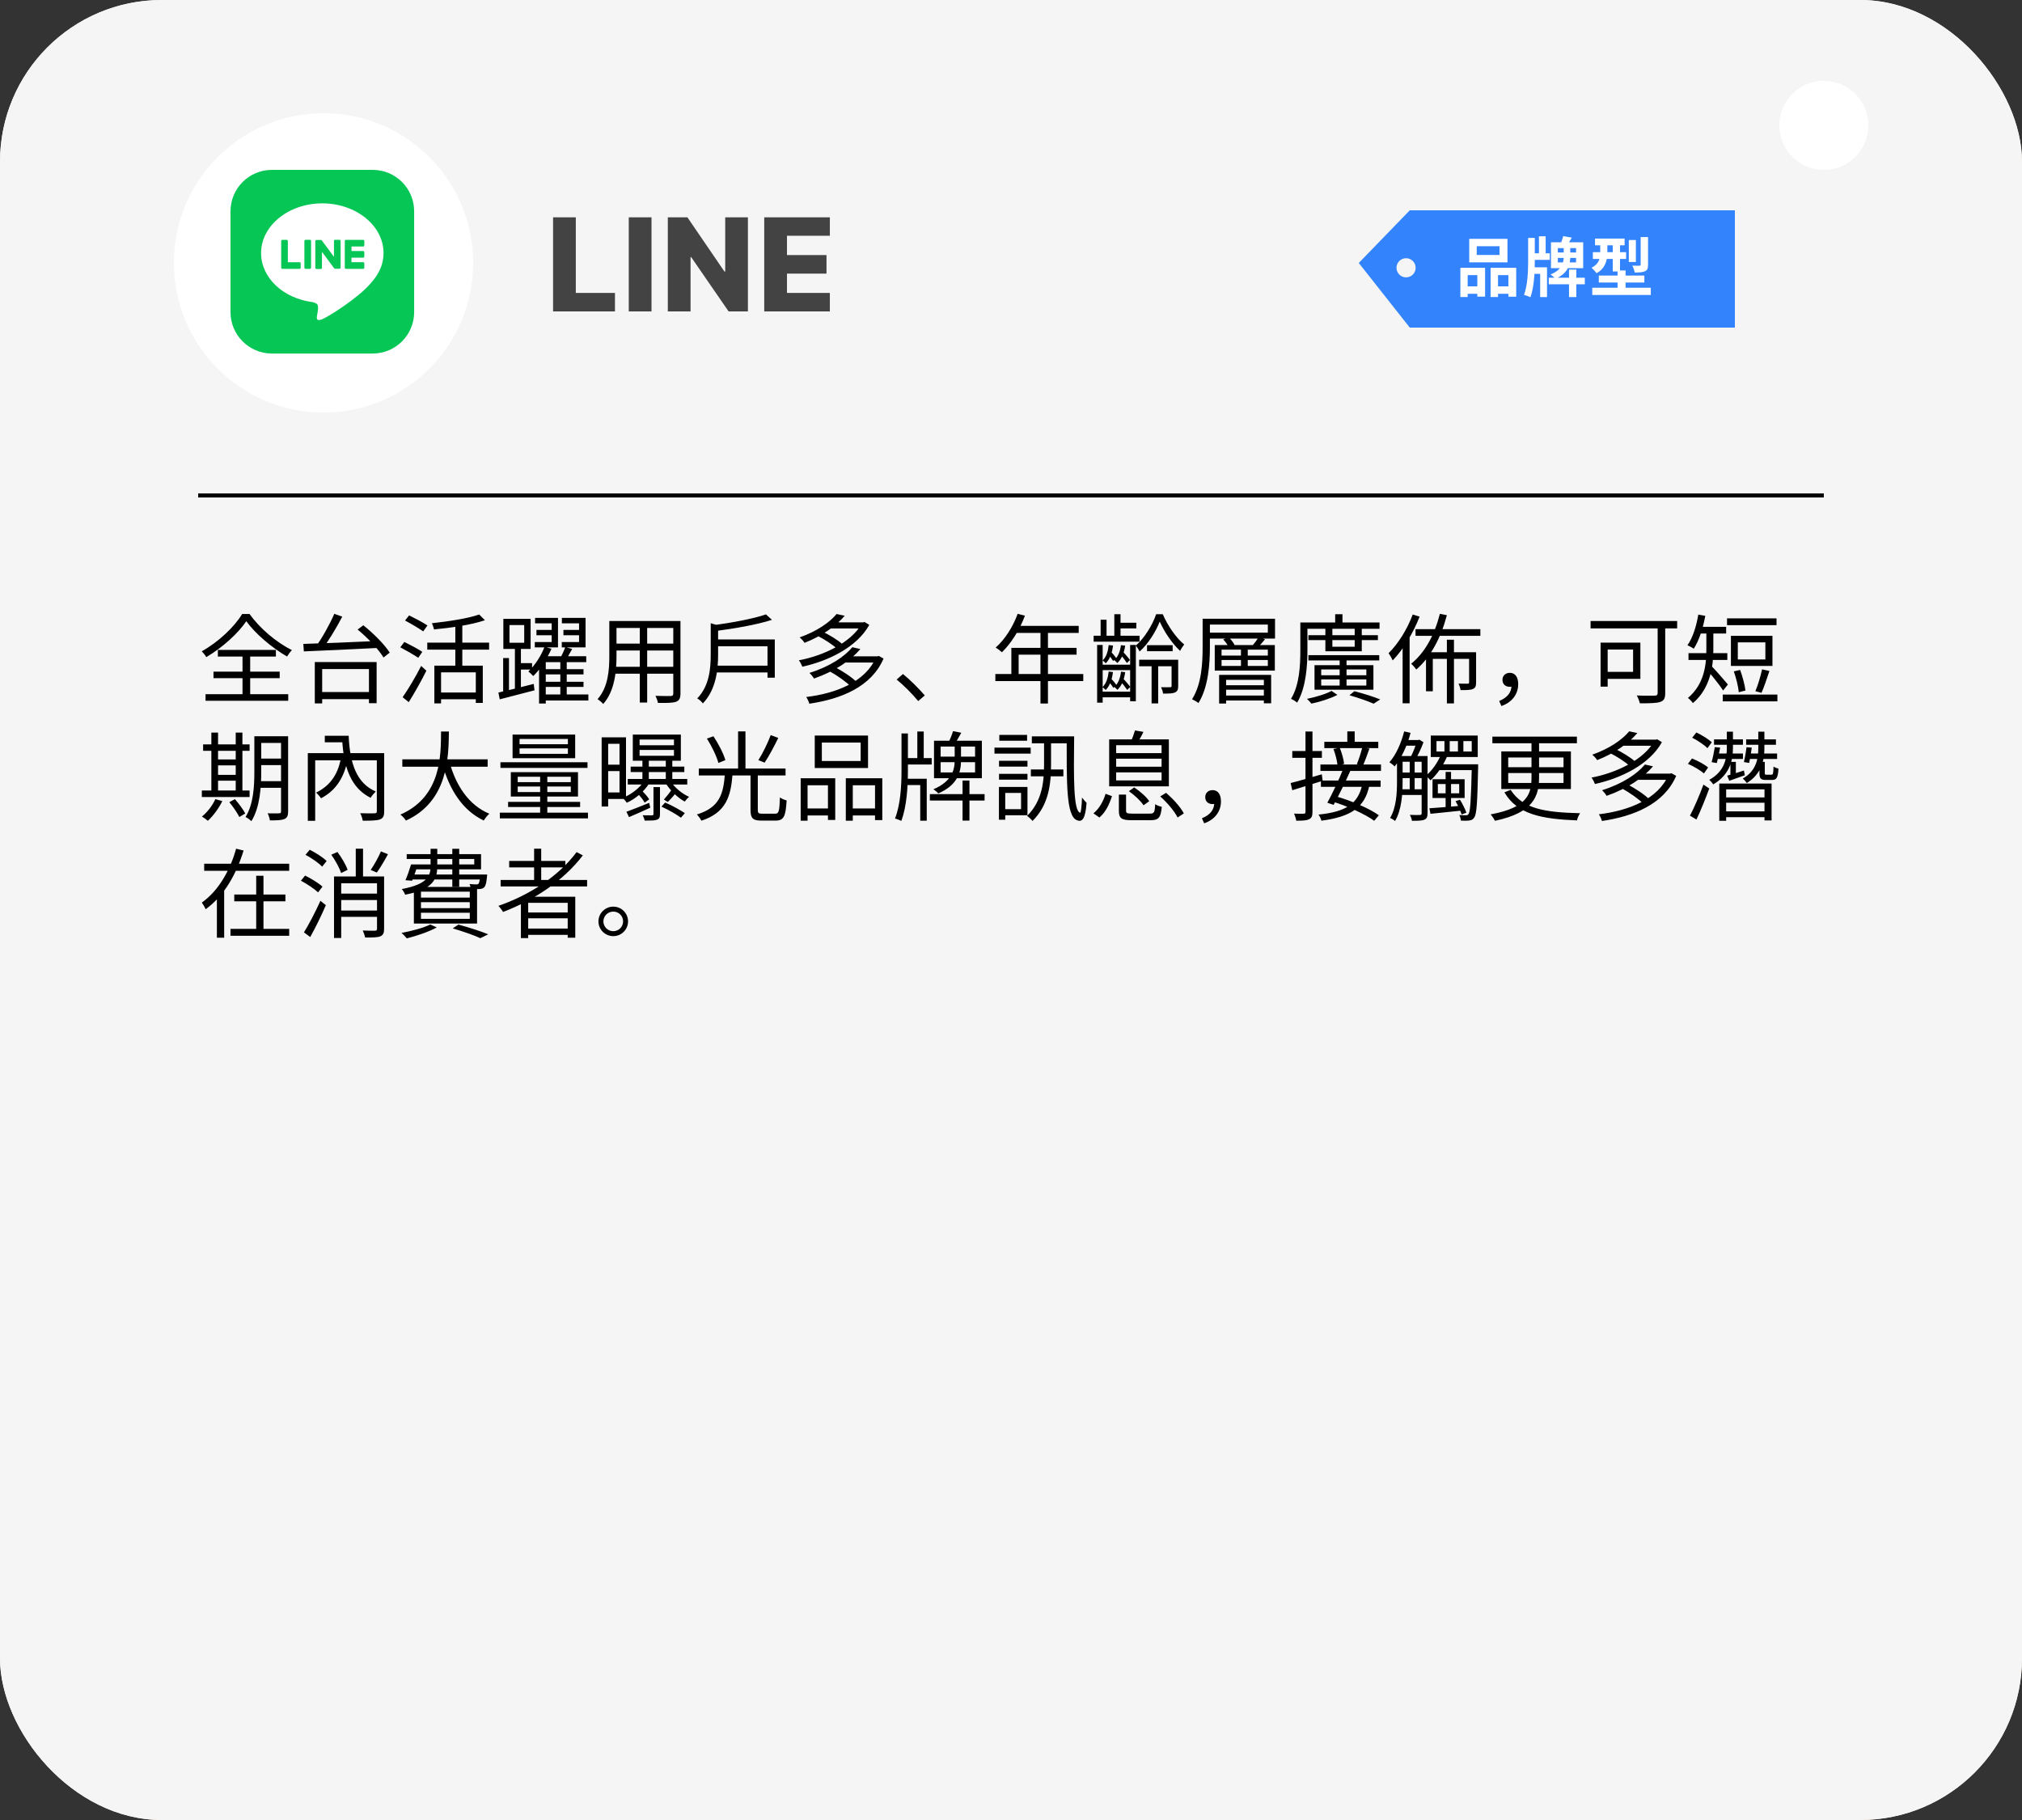 <?xml version="1.0" encoding="UTF-8"?> <svg xmlns="http://www.w3.org/2000/svg" width="500" height="450" viewBox="0 0 500 450" fill="none"><rect x="0" y="0" width="500" height="450" fill="#333333" stroke="none"/><rect width="500" height="450" rx="40" fill="#FFEEE3"></rect><rect width="500" height="450" rx="40" fill="#F5F5F5"></rect><circle cx="80" cy="65" r="37" fill="white"></circle><g clip-path="url(#clip0_1309_102)"><path d="M92.173 42H67.237C61.583 42 57 46.583 57 52.237V77.173C57 82.827 61.583 87.41 67.237 87.41H92.173C97.827 87.41 102.41 82.827 102.41 77.173V52.237C102.41 46.583 97.827 42 92.173 42Z" fill="#06C755"></path><path d="M94.841 62.568C94.841 55.793 88.049 50.281 79.701 50.281C71.352 50.281 64.561 55.793 64.561 62.568C64.561 68.641 69.953 73.728 77.221 74.689C77.715 74.796 78.386 75.014 78.555 75.436C78.709 75.819 78.656 76.419 78.605 76.805C78.605 76.805 78.428 77.874 78.389 78.101C78.323 78.484 78.084 79.598 79.701 78.918C81.317 78.238 88.419 73.784 91.595 70.127C93.789 67.722 94.841 65.275 94.841 62.568Z" fill="white"></path><path d="M89.803 66.478H85.546C85.471 66.478 85.399 66.448 85.345 66.395C85.292 66.342 85.262 66.269 85.262 66.194V59.589C85.262 59.513 85.292 59.441 85.345 59.388C85.399 59.335 85.471 59.305 85.546 59.305H89.803C89.879 59.305 89.951 59.335 90.004 59.388C90.057 59.441 90.087 59.513 90.087 59.589V60.663C90.087 60.738 90.057 60.81 90.004 60.863C89.951 60.917 89.879 60.947 89.803 60.947H86.913V62.06H89.803C89.879 62.06 89.951 62.09 90.004 62.144C90.057 62.197 90.087 62.269 90.087 62.344V63.428C90.087 63.504 90.057 63.576 90.004 63.629C89.951 63.682 89.879 63.712 89.803 63.712H86.913V64.828H89.803C89.879 64.828 89.951 64.858 90.004 64.911C90.057 64.964 90.087 65.036 90.087 65.112V66.184C90.088 66.222 90.082 66.26 90.068 66.296C90.055 66.332 90.034 66.364 90.007 66.391C89.981 66.419 89.949 66.441 89.914 66.456C89.879 66.47 89.841 66.478 89.803 66.478Z" fill="#06C755"></path><path d="M74.07 66.48C74.145 66.48 74.217 66.45 74.271 66.396C74.324 66.343 74.354 66.271 74.354 66.196V65.123C74.354 65.048 74.324 64.975 74.271 64.922C74.217 64.869 74.145 64.839 74.07 64.839H71.179V59.589C71.179 59.513 71.149 59.441 71.096 59.388C71.043 59.335 70.971 59.305 70.895 59.305H69.817C69.742 59.305 69.67 59.335 69.616 59.388C69.563 59.441 69.533 59.513 69.533 59.589V66.191C69.533 66.267 69.563 66.339 69.616 66.392C69.67 66.445 69.742 66.475 69.817 66.475H74.074L74.07 66.48Z" fill="#06C755"></path><path d="M76.63 59.289H75.557C75.397 59.289 75.268 59.419 75.268 59.579V66.186C75.268 66.346 75.397 66.475 75.557 66.475H76.63C76.79 66.475 76.919 66.346 76.919 66.186V59.579C76.919 59.419 76.79 59.289 76.63 59.289Z" fill="#06C755"></path><path d="M83.94 59.289H82.867C82.792 59.289 82.719 59.319 82.666 59.372C82.613 59.425 82.583 59.498 82.583 59.573V63.498L79.561 59.415C79.554 59.404 79.546 59.395 79.536 59.386L79.519 59.368L79.504 59.356H79.495L79.48 59.344H79.471L79.456 59.336H79.446H79.43H79.42H79.403H79.392H79.375H79.363H79.348H78.254C78.178 59.336 78.106 59.366 78.053 59.419C78 59.472 77.97 59.544 77.97 59.62V66.227C77.97 66.302 78 66.374 78.053 66.427C78.106 66.481 78.178 66.511 78.254 66.511H79.328C79.403 66.511 79.475 66.481 79.528 66.427C79.582 66.374 79.612 66.302 79.612 66.227V62.263L82.638 66.35C82.658 66.379 82.683 66.404 82.712 66.424L82.729 66.436H82.738L82.752 66.443H82.766H82.776H82.796C82.821 66.449 82.847 66.452 82.873 66.453H83.94C84.015 66.453 84.087 66.423 84.14 66.369C84.194 66.316 84.224 66.244 84.224 66.169V59.579C84.224 59.541 84.218 59.503 84.204 59.468C84.19 59.433 84.169 59.401 84.142 59.374C84.116 59.347 84.085 59.326 84.05 59.311C84.015 59.297 83.978 59.289 83.94 59.289Z" fill="#06C755"></path></g><path d="M136.761 77V53.727H142.386V72.432H152.068V77H136.761ZM161.105 53.727V77H155.48V53.727H161.105ZM184.943 53.727V77H180.17L170.909 63.568H170.761V77H165.136V53.727H169.977L179.136 67.136H179.33V53.727H184.943ZM188.98 77V53.727H205.207V58.295H194.605V63.068H204.378V67.648H194.605V72.432H205.207V77H188.98Z" fill="#444343"></path><line x1="49" y1="122.5" x2="451" y2="122.5" stroke="black"></line><path d="M60.904 153.592C58.936 156.52 55.072 160.096 51.016 162.472C50.776 162.04 50.272 161.416 49.888 161.032C54.016 158.752 58.024 154.936 59.872 151.816H61.72C64.216 155.368 68.416 158.872 72.184 160.744C71.728 161.2 71.296 161.8 70.984 162.328C67.264 160.192 63.064 156.616 60.904 153.592ZM52.792 166.072H69.16V167.68H52.792V166.072ZM53.872 160.696H68.224V162.328H53.872V160.696ZM50.824 171.64H71.272V173.272H50.824V171.64ZM59.968 161.368H61.864V172.552H59.968V161.368ZM78.66 171.112H92.172V172.864H78.66V171.112ZM77.844 163.696H93.132V173.872H91.236V165.424H79.668V173.92H77.844V163.696ZM82.668 151.768L84.636 152.464C83.196 155.248 81.18 158.56 79.572 160.672L78.012 160C79.596 157.864 81.564 154.336 82.668 151.768ZM88.428 155.656L89.844 154.6C92.292 156.544 95.124 159.376 96.372 161.368L94.836 162.568C93.636 160.576 90.9 157.672 88.428 155.656ZM75.012 159.208C79.572 159.088 86.964 158.776 93.804 158.464L93.708 160.192C86.964 160.552 79.716 160.864 75.132 161.056L75.012 159.208ZM107.408 164.584H119.384V173.8H117.656V166.24H109.064V173.92H107.408V164.584ZM118.496 151.936L119.912 153.352C116.624 154.48 111.608 155.224 107.312 155.632C107.24 155.2 107 154.504 106.784 154.096C110.96 153.64 115.832 152.896 118.496 151.936ZM112.592 154.024H114.32V165.544H112.592V154.024ZM105.656 158.896H120.944V160.624H105.656V158.896ZM108.536 171.232H118.448V172.888H108.536V171.232ZM100.16 153.424L101.168 152.152C102.632 152.872 104.672 153.952 105.704 154.648L104.648 156.112C103.64 155.392 101.648 154.216 100.16 153.424ZM98.984 160.048L99.992 158.728C101.408 159.424 103.424 160.48 104.432 161.176L103.424 162.64C102.44 161.968 100.448 160.816 98.984 160.048ZM99.56 172.384C100.856 170.56 102.752 167.392 104.144 164.656L105.44 165.832C104.168 168.376 102.488 171.376 101.072 173.608L99.56 172.384ZM132.652 155.752H137.26V157.072H132.652V155.752ZM132.316 152.776H137.98V160.072H132.244V158.752H136.42V154.12H132.316V152.776ZM139.324 155.752H144.004V157.072H139.324V155.752ZM138.94 152.776H144.796V160.072H138.916V158.752H143.188V154.12H138.94V152.776ZM134.14 165.448H144.292V166.744H134.14V165.448ZM134.14 168.568H144.292V169.84H134.14V168.568ZM134.212 171.712H145.492V173.2H134.212V171.712ZM134.644 159.928L136.372 160.408C135.34 162.76 133.684 165.424 131.86 167.152C131.572 166.84 131.02 166.288 130.66 166.024C132.364 164.44 133.9 161.968 134.644 159.928ZM134.956 162.256H144.964V163.72H134.956V173.944H133.3V163.192L134.188 162.256H134.956ZM139.78 159.976L141.484 160.456C140.884 161.536 140.26 162.688 139.708 163.456L138.388 163.024C138.868 162.16 139.492 160.864 139.78 159.976ZM138.556 163.336H140.14V172.48H138.556V163.336ZM125.98 154.552V158.92H129.628V154.552H125.98ZM124.468 153.016H131.212V160.456H124.468V153.016ZM127.324 159.664H128.812V170.848H127.324V159.664ZM124.42 162.712H125.86V171.496H124.42V162.712ZM123.244 171.232C125.452 170.752 128.788 169.912 131.98 169.096L132.172 170.68C129.148 171.472 125.956 172.312 123.58 172.912L123.244 171.232ZM128.044 163.96H131.572V165.544H128.044V163.96ZM151.68 153.544H167.208V155.272H151.68V153.544ZM151.68 159.136H167.184V160.84H151.68V159.136ZM151.56 164.872H167.232V166.576H151.56V164.872ZM150.672 153.544H152.448V162.256C152.448 165.904 152.016 170.872 149.16 174.064C148.872 173.704 148.152 173.104 147.768 172.864C150.408 169.888 150.672 165.616 150.672 162.232V153.544ZM166.488 153.544H168.264V171.472C168.264 172.648 167.976 173.2 167.184 173.512C166.368 173.8 164.976 173.824 162.696 173.8C162.624 173.32 162.336 172.528 162.072 172.048C163.776 172.12 165.408 172.096 165.864 172.096C166.32 172.072 166.488 171.928 166.488 171.472V153.544ZM158.208 154.192H160.032V173.704H158.208V154.192ZM176.684 164.584H190.532V166.264H176.684V164.584ZM176.852 158.104H191.588V167.56H189.788V159.784H176.852V158.104ZM189.404 151.912L190.892 153.256C187.196 154.456 181.628 155.416 176.828 156.04C176.756 155.632 176.516 154.984 176.3 154.6C180.98 153.976 186.38 152.968 189.404 151.912ZM175.748 154.096L178.076 154.768C178.052 154.96 177.908 155.056 177.572 155.104V161.872C177.572 165.448 177.116 170.464 173.804 173.92C173.54 173.536 172.868 172.912 172.412 172.696C175.436 169.552 175.748 165.256 175.748 161.848V154.096ZM202.024 157.144L203.224 156.088C205.024 156.928 207.232 158.272 208.312 159.28L207.04 160.456C206.008 159.448 203.824 158.032 202.024 157.144ZM213.112 153.88H213.472L213.784 153.784L214.96 154.504C211.84 160.096 204.736 163.456 198.4 164.848C198.232 164.392 197.872 163.648 197.536 163.264C203.584 162.136 210.496 158.896 213.112 154.168V153.88ZM205.096 153.88H213.568V155.392H205.096V153.88ZM206.872 151.816L208.888 152.248C206.68 154.792 203.416 157.168 198.952 158.944C198.688 158.512 198.136 157.912 197.728 157.6C202.048 156.088 205.216 153.832 206.872 151.816ZM205.096 165.952L206.416 164.92C208.312 165.904 210.616 167.416 211.768 168.568L210.352 169.72C209.272 168.592 206.992 166.984 205.096 165.952ZM216.616 162.28H216.976L217.312 162.184L218.488 162.832C215.464 169.84 207.976 172.84 200.128 173.992C200.008 173.488 199.648 172.744 199.36 172.336C206.776 171.448 214.024 168.592 216.616 162.544V162.28ZM208.816 162.28H217.096V163.816H208.816V162.28ZM210.76 160.024L212.752 160.48C210.328 163.312 206.536 165.928 201.28 167.776C201.064 167.368 200.536 166.72 200.152 166.384C205.24 164.8 208.888 162.304 210.76 160.024ZM227.052 173.344C225.492 171.448 223.428 169.408 221.724 168.016L223.284 166.648C225.012 168.04 227.172 170.2 228.684 171.952L227.052 173.344ZM251.648 151.768L253.448 152.224C252.128 155.776 249.992 159.112 247.76 161.272C247.4 160.96 246.656 160.36 246.2 160.12C248.48 158.128 250.472 155.008 251.648 151.768ZM251.264 154.744H266.744V156.496H250.4L251.264 154.744ZM250.088 160.192H266.216V161.872H251.888V167.56H250.088V160.192ZM246.128 166.648H267.872V168.4H246.128V166.648ZM257.288 155.656H259.136V173.944H257.288V155.656ZM281.692 163.12H290.596V164.728H281.692V163.12ZM283.636 159.52H289.972V161.008H283.636V159.52ZM284.764 164.056H286.396V173.92H284.764V164.056ZM289.708 163.12H291.34V169.648C291.34 170.44 291.172 170.92 290.572 171.208C289.996 171.472 289.084 171.496 287.596 171.496C287.572 171.016 287.332 170.368 287.116 169.912C288.172 169.936 289.06 169.936 289.348 169.912C289.636 169.912 289.708 169.84 289.708 169.6V163.12ZM286.78 153.688C285.796 156.184 283.948 159.184 281.812 161.08C281.596 160.648 281.188 160.024 280.876 159.616C282.964 157.816 284.98 154.576 285.892 151.864H287.524C288.748 154.696 290.836 157.744 292.828 159.352C292.492 159.784 292.06 160.432 291.82 160.936C289.828 159.112 287.884 156.184 286.78 153.688ZM274.156 159.496L275.236 159.616C274.996 161.44 274.444 163 273.436 164.008C273.292 163.84 272.908 163.48 272.668 163.288C273.604 162.4 273.988 161.056 274.156 159.496ZM277.18 159.52L278.236 159.64C277.972 161.416 277.372 162.952 276.292 163.936C276.148 163.768 275.788 163.408 275.524 163.216C276.508 162.352 276.988 161.056 277.18 159.52ZM274.156 166.048L275.212 166.168C274.996 167.992 274.444 169.576 273.412 170.608C273.244 170.44 272.86 170.056 272.644 169.888C273.58 168.952 273.964 167.632 274.156 166.048ZM277.204 166.072L278.236 166.192C277.996 167.992 277.396 169.552 276.316 170.56C276.172 170.392 275.788 170.032 275.548 169.864C276.532 168.952 277.012 167.656 277.204 166.072ZM270.436 157.192H281.788V158.656H270.436V157.192ZM276.484 153.976H280.996V155.368H276.484V153.976ZM271.996 164.344H280.3V165.688H271.996V164.344ZM271.996 171.016H280.348V172.408H271.996V171.016ZM275.548 151.864H277.084V157.984H275.548V151.864ZM272.164 153.232H273.628V157.912H272.164V153.232ZM271.3 159.472H272.668V173.728H271.3V159.472ZM279.46 159.472H280.876V173.392H279.46V159.472ZM273.964 161.68L274.684 161.08C275.188 161.608 275.74 162.304 276.028 162.736L275.26 163.432C274.972 162.976 274.42 162.208 273.964 161.68ZM276.94 161.728L277.636 161.08C278.284 161.752 279.052 162.664 279.412 163.192L278.668 163.936C278.284 163.336 277.564 162.4 276.94 161.728ZM273.916 168.256L274.636 167.656C275.188 168.208 275.764 168.904 276.052 169.36L275.308 170.08C275.02 169.576 274.42 168.808 273.916 168.256ZM276.964 168.328L277.66 167.68C278.332 168.4 279.1 169.288 279.484 169.84L278.74 170.584C278.332 169.984 277.588 169.024 276.964 168.328ZM297.384 152.992H299.184V159.976C299.184 164.032 298.824 169.912 296.352 173.824C296.016 173.536 295.224 173.08 294.768 172.888C297.168 169.144 297.384 163.84 297.384 159.976V152.992ZM298.368 152.992H315.288V157.888H298.368V156.424H313.512V154.432H298.368V152.992ZM302.472 158.104L303.864 157.6C304.464 158.176 305.088 158.992 305.328 159.592L303.888 160.144C303.672 159.568 303.072 158.704 302.472 158.104ZM311.232 157.552L312.816 158.056C312.192 158.848 311.52 159.592 310.968 160.096L309.672 159.664C310.2 159.064 310.872 158.152 311.232 157.552ZM301.464 166.864H314.328V173.896H312.528V168.088H303.192V173.944H301.464V166.864ZM302.064 163.192V164.656H313.512V163.192H302.064ZM302.064 160.624V162.088H313.512V160.624H302.064ZM300.384 159.496H315.24V165.808H300.384V159.496ZM306.864 159.928H308.544V165.16H306.864V159.928ZM302.52 169.432H313.2V170.536H302.52V169.432ZM302.52 171.976H313.2V173.2H302.52V171.976ZM323.54 161.992H341.06V163.288H323.54V161.992ZM323.54 157.048H340.724V158.272H323.54V157.048ZM331.268 162.472H332.972V169.936H331.268V162.472ZM327.74 155.248H329.468V159.904H334.988V155.248H336.74V161.032H327.74V155.248ZM326.708 167.992V169.504H337.868V167.992H326.708ZM326.708 165.52V166.96H337.868V165.52H326.708ZM325.052 164.464H339.62V170.536H325.052V164.464ZM333.692 171.904L334.916 170.896C337.22 171.496 339.788 172.312 341.3 172.936L339.668 173.992C338.3 173.368 335.996 172.576 333.692 171.904ZM329.252 170.824L330.716 171.808C329.036 172.696 326.372 173.56 324.284 173.968C324.044 173.632 323.516 173.104 323.18 172.792C325.292 172.384 327.956 171.568 329.252 170.824ZM322.556 153.904H341.132V155.464H322.556V153.904ZM321.548 153.904H323.3V160.768C323.3 164.584 322.964 170.032 320.756 173.728C320.444 173.44 319.676 172.96 319.244 172.792C321.38 169.288 321.548 164.344 321.548 160.768V153.904ZM330.164 151.864H331.964V154.96H330.164V151.864ZM352.624 161.272H363.904V162.904H354.304V170.92H352.624V161.272ZM363.28 161.272H365.008V168.712C365.008 169.576 364.864 170.08 364.24 170.344C363.616 170.632 362.632 170.632 361.168 170.632C361.12 170.176 360.904 169.504 360.664 169.024C361.744 169.048 362.632 169.048 362.92 169.048C363.208 169.024 363.28 168.952 363.28 168.688V161.272ZM350.032 155.56H366.064V157.216H350.032V155.56ZM357.784 158.176H359.536V173.92H357.784V158.176ZM356.056 151.768L357.784 152.104C356.296 157.72 353.776 162.472 350.224 165.544C349.984 165.184 349.336 164.44 348.952 164.104C352.384 161.368 354.736 156.928 356.056 151.768ZM349.336 151.936L351.04 152.464C349.456 156.544 346.984 160.6 344.392 163.288C344.2 162.88 343.696 161.92 343.36 161.512C345.736 159.184 347.992 155.584 349.336 151.936ZM346.84 158.128L348.52 156.424L348.568 156.448V173.896H346.84V158.128ZM371.268 174.568L370.716 173.32C372.684 172.504 373.764 171.28 373.764 169.48L373.308 167.44L374.604 169.264C374.268 169.696 373.788 169.816 373.332 169.816C372.348 169.816 371.532 169.24 371.532 168.088C371.532 166.96 372.396 166.36 373.356 166.36C374.7 166.36 375.42 167.464 375.42 169.144C375.42 171.736 373.788 173.704 371.268 174.568ZM409.904 154.096H411.776V171.352C411.776 172.648 411.464 173.272 410.528 173.56C409.568 173.872 407.888 173.896 405.512 173.896C405.392 173.368 405.032 172.48 404.744 171.952C406.688 172.048 408.632 172.024 409.208 172C409.736 171.976 409.904 171.808 409.904 171.304V154.096ZM395.792 158.896H397.544V169.768H395.792V158.896ZM396.536 158.896H405.632V167.848H396.536V166.12H403.832V160.6H396.536V158.896ZM393.32 153.544H414.728V155.368H393.32V153.544ZM427.06 152.896H439.3V154.576H427.06V152.896ZM426.004 171.736H439.516V173.416H426.004V171.736ZM428.74 166L430.3 165.64C430.9 167.248 431.452 169.36 431.62 170.728L429.964 171.16C429.844 169.768 429.316 167.632 428.74 166ZM435.724 165.496L437.548 165.904C436.924 167.728 436.204 169.96 435.58 171.304L434.068 170.896C434.668 169.504 435.388 167.128 435.724 165.496ZM429.724 158.824V163.048H436.54V158.824H429.724ZM428.02 157.216H438.292V164.656H428.02V157.216ZM421.948 155.92H423.676V160.648C423.676 164.632 422.956 170.2 418.612 173.848C418.396 173.464 417.724 172.792 417.388 172.576C421.468 169.144 421.948 164.296 421.948 160.624V155.92ZM419.764 154.984H426.844V156.64H419.764V154.984ZM417.532 161.488H427.132V163.168H417.532V161.488ZM423.148 164.608C423.916 165.328 426.652 168.472 427.276 169.24L426.1 170.728C425.284 169.432 423.004 166.624 422.068 165.592L423.148 164.608ZM419.956 151.96L421.684 152.272C421.108 155.392 420.124 158.416 418.828 160.408C418.492 160.144 417.7 159.712 417.268 159.544C418.588 157.696 419.476 154.84 419.956 151.96ZM63.64 182.04H70.312V183.696H63.64V182.04ZM63.64 187.56H70.312V189.168H63.64V187.56ZM63.616 193.152H70.36V194.784H63.616V193.152ZM69.496 182.04H71.248V200.64C71.248 201.672 71.008 202.224 70.312 202.512C69.64 202.8 68.512 202.848 66.736 202.848C66.688 202.344 66.424 201.552 66.184 201.096C67.456 201.12 68.656 201.12 69.016 201.096C69.376 201.096 69.496 200.976 69.496 200.616V182.04ZM62.896 182.04H64.6V190.752C64.6 194.448 64.312 199.632 62.152 203.04C61.84 202.704 61.12 202.176 60.712 202.008C62.728 198.792 62.896 194.232 62.896 190.752V182.04ZM50.224 184.056H61.72V185.64H50.224V184.056ZM53.056 187.776H59.128V189.24H53.056V187.776ZM53.056 191.592H59.152V193.032H53.056V191.592ZM49.912 195.456H61.72V197.064H49.912V195.456ZM52.264 181.128H53.92V196.104H52.264V181.128ZM58.288 181.128H59.944V196.104H58.288V181.128ZM53.248 197.592L54.976 198.072C54.088 199.896 52.696 201.744 51.4 202.944C51.064 202.656 50.368 202.128 49.936 201.888C51.28 200.808 52.528 199.2 53.248 197.592ZM56.704 198.336L58.096 197.592C59.032 198.672 60.16 200.16 60.64 201.144L59.176 202.008C58.72 201.048 57.64 199.464 56.704 198.336ZM76.116 186.216H94.068V187.992H77.94V202.944H76.116V186.216ZM93.18 186.216H95.004V200.592C95.004 201.72 94.764 202.296 93.948 202.608C93.132 202.896 91.716 202.92 89.7 202.92C89.628 202.392 89.34 201.576 89.076 201.072C90.636 201.12 92.172 201.12 92.628 201.096C93.06 201.072 93.18 200.952 93.18 200.568V186.216ZM80.316 181.92H85.452V183.528H80.316V181.92ZM84.228 181.92H86.22C86.508 188.832 88.212 193.68 92.916 195.696C92.532 196.08 91.932 196.776 91.644 197.256C86.82 194.856 84.972 189.792 84.612 182.808H84.228V181.92ZM84.42 186.696L86.124 186.984C85.308 191.928 83.244 195.384 79.38 197.376C79.116 196.968 78.54 196.272 78.156 195.984C81.78 194.208 83.796 191.208 84.42 186.696ZM99.488 187.752H120.584V189.576H99.488V187.752ZM111.176 188.472C112.736 194.28 116 199.128 120.992 201.192C120.536 201.6 119.936 202.368 119.624 202.872C114.44 200.424 111.176 195.36 109.376 188.904L111.176 188.472ZM109.064 180.864H111.008C110.912 187.152 110.864 198.096 100.376 202.896C100.088 202.416 99.512 201.768 99.008 201.408C109.208 196.968 109.016 186.624 109.064 180.864ZM128.476 185.04V186.384H140.428V185.04H128.476ZM128.476 182.712V184.008H140.428V182.712H128.476ZM126.748 181.632H142.228V187.464H126.748V181.632ZM128.02 194.472V195.84H141.148V194.472H128.02ZM128.02 192.048V193.392H141.148V192.048H128.02ZM126.316 190.92H142.924V196.944H126.316V190.92ZM133.564 191.328H135.34V201.672H133.564V191.328ZM123.748 188.472H145.276V189.864H123.748V188.472ZM125.644 198.264H143.452V199.536H125.644V198.264ZM123.604 200.928H145.396V202.344H123.604V200.928ZM149.664 182.304H154.8V197.544H149.664V195.936H153.192V183.912H149.664V182.304ZM149.736 189.072H154.008V190.656H149.736V189.072ZM148.776 182.304H150.384V199.416H148.776V182.304ZM158.16 185.424V186.864H166.656V185.424H158.16ZM158.16 182.856V184.272H166.656V182.856H158.16ZM156.48 181.632H168.36V188.088H156.48V181.632ZM155.232 192.6H169.944V193.968H155.232V192.6ZM155.952 189.552H169.224V190.896H155.952V189.552ZM165.84 193.224C166.824 194.712 168.696 196.296 170.4 197.016C170.04 197.304 169.584 197.832 169.32 198.192C167.616 197.28 165.696 195.408 164.64 193.704L165.84 193.224ZM154.896 200.712C156.336 200.208 158.448 199.344 160.536 198.504L160.8 199.704C158.976 200.544 157.104 201.384 155.544 202.032L154.896 200.712ZM158.856 187.848H160.44V193.176H158.856V187.848ZM164.64 187.848H166.248V193.176H164.64V187.848ZM161.592 194.616H163.2V201.288C163.2 202.08 163.032 202.464 162.432 202.68C161.856 202.896 160.896 202.896 159.408 202.896C159.36 202.512 159.12 201.96 158.928 201.576C160.008 201.6 160.944 201.6 161.208 201.6C161.52 201.576 161.592 201.504 161.592 201.264V194.616ZM159.216 193.224L160.536 193.68C159.336 195.672 157.104 197.544 154.992 198.48C154.752 198.096 154.296 197.568 153.96 197.28C155.976 196.512 158.112 194.904 159.216 193.224ZM163.56 199.44L164.472 198.432C166.152 199.128 168.24 200.304 169.344 201.048L168.384 202.176C167.28 201.36 165.192 200.16 163.56 199.44ZM157.56 196.128L158.64 195.432C159.36 196.08 160.176 197.016 160.536 197.64L159.408 198.456C159.072 197.784 158.28 196.8 157.56 196.128ZM166.104 195.216L167.256 195.888C166.584 196.776 165.768 197.688 165.12 198.288L164.16 197.688C164.76 197.04 165.648 195.936 166.104 195.216ZM185.588 191.304H187.388V200.232C187.388 201.024 187.556 201.192 188.492 201.192C188.948 201.192 191.084 201.192 191.66 201.192C192.596 201.192 192.74 200.616 192.86 197.16C193.244 197.472 194.036 197.784 194.516 197.904C194.3 201.84 193.82 202.896 191.78 202.896C191.324 202.896 188.732 202.896 188.3 202.896C186.14 202.896 185.588 202.296 185.588 200.232V191.304ZM179.252 191.424H181.148C180.716 196.872 179.588 200.904 173.444 202.92C173.228 202.488 172.7 201.744 172.316 201.384C178.052 199.632 178.868 196.152 179.252 191.424ZM174.812 182.616L176.42 182.04C177.644 183.864 178.916 186.336 179.372 187.944L177.644 188.64C177.236 187.056 176.012 184.512 174.812 182.616ZM190.58 181.752L192.452 182.448C191.444 184.536 190.124 187.008 189.068 188.568L187.532 187.944C188.564 186.336 189.884 183.672 190.58 181.752ZM172.796 190.032H194.252V191.736H172.796V190.032ZM182.516 180.84H184.34V190.728H182.516V180.84ZM203.224 183.6V188.16H212.824V183.6H203.224ZM201.472 181.872H214.648V189.888H201.472V181.872ZM197.992 192.432H206.536V202.728H204.736V194.16H199.696V202.92H197.992V192.432ZM209.152 192.432H218.176V202.776H216.376V194.16H210.88V202.92H209.152V192.432ZM198.76 199.896H205.456V201.624H198.76V199.896ZM210.04 199.896H217.168V201.624H210.04V199.896ZM229.932 196.344H243.468V197.928H229.932V196.344ZM238.02 192.984H239.724V202.896H238.02V192.984ZM235.668 180.768L237.708 181.176C237.108 182.256 236.412 183.48 235.884 184.248L234.42 183.84C234.876 182.952 235.404 181.68 235.668 180.768ZM236.076 184.056H237.636V187.968C237.636 190.848 236.868 194.088 232.02 196.176C231.756 195.864 231.18 195.384 230.82 195.144C235.404 193.2 236.076 190.344 236.076 187.92V184.056ZM223.692 187.44H230.388V189.024H223.692V187.44ZM226.836 180.864H228.42V188.4H226.836V180.864ZM223.788 192.552H229.164V202.92H227.556V194.112H223.788V192.552ZM222.924 181.344H224.508V190.536C224.508 194.376 224.244 199.344 222.876 202.968C222.516 202.776 221.796 202.512 221.316 202.368C222.708 198.912 222.924 194.064 222.924 190.536V181.344ZM232.596 188.448V190.992H241.116V188.448H232.596ZM232.596 184.584V187.08H241.116V184.584H232.596ZM230.964 183.144H242.796V192.408H230.964V183.144ZM255.152 182.064H264.68V183.792H255.152V182.064ZM254.912 190.248H262.952V191.952H254.912V190.248ZM258.176 183.048H259.904V188.856C259.904 193.56 259.472 198.864 255.32 202.992C255.032 202.608 254.408 202.008 253.976 201.744C257.816 197.928 258.176 193.08 258.176 188.856V183.048ZM263.768 182.064H265.616C265.496 192.288 265.424 200.568 267.104 200.952C267.296 201 267.488 199.224 267.56 197.208C267.896 197.64 268.4 198.24 268.688 198.48C268.4 202.464 267.608 203.304 266.384 202.824C263.552 201.936 263.792 193.152 263.768 182.064ZM247.04 188.112H254.072V189.552H247.04V188.112ZM247.112 181.704H253.976V183.144H247.112V181.704ZM247.04 191.328H254.072V192.768H247.04V191.328ZM245.912 184.848H254.864V186.336H245.912V184.848ZM247.832 194.568H254.072V201.576H247.832V200.064H252.488V196.056H247.832V194.568ZM247.016 194.568H248.576V202.68H247.016V194.568ZM276.676 196.464H278.452V200.424C278.452 201.048 278.668 201.168 279.964 201.168C280.54 201.168 283.564 201.168 284.356 201.168C285.388 201.168 285.556 200.88 285.652 198.84C286.06 199.128 286.804 199.392 287.284 199.488C287.044 202.152 286.516 202.8 284.524 202.8C283.972 202.8 280.348 202.8 279.82 202.8C277.3 202.8 276.676 202.296 276.676 200.448V196.464ZM279.148 195.624L280.468 194.688C281.884 195.624 283.468 197.016 284.188 198.096L282.772 199.104C282.1 198.048 280.54 196.584 279.148 195.624ZM286.9 196.92L288.34 196.032C290.068 197.496 291.964 199.584 292.732 201.12L291.196 202.128C290.452 200.616 288.652 198.456 286.9 196.92ZM273.388 196.272L274.972 196.848C274.372 198.72 273.436 200.832 271.852 202.128L270.388 201.096C271.852 199.944 272.86 198.024 273.388 196.272ZM276.004 187.584V189.576H287.236V187.584H276.004ZM276.004 190.968V192.96H287.236V190.968H276.004ZM276.004 184.248V186.216H287.236V184.248H276.004ZM274.276 182.808H289.036V194.424H274.276V182.808ZM280.66 180.6L282.748 180.96C282.268 181.992 281.692 182.952 281.284 183.648L279.676 183.264C280.036 182.496 280.444 181.368 280.66 180.6ZM297.768 203.568L297.216 202.32C299.184 201.504 300.264 200.28 300.264 198.48L299.808 196.44L301.104 198.264C300.768 198.696 300.288 198.816 299.832 198.816C298.848 198.816 298.032 198.24 298.032 197.088C298.032 195.96 298.896 195.36 299.856 195.36C301.2 195.36 301.92 196.464 301.92 198.144C301.92 200.736 300.288 202.704 297.768 203.568ZM333.164 180.84H334.988V184.128H333.164V180.84ZM327.476 183.408H340.82V184.968H327.476V183.408ZM326.516 189.024H341.492V190.608H326.516V189.024ZM329.732 185.184L331.292 184.872C331.82 186.168 332.276 187.848 332.372 188.88L330.74 189.288C330.668 188.232 330.236 186.504 329.732 185.184ZM336.86 184.824L338.636 185.088C338.132 186.504 337.556 188.136 337.052 189.216L335.516 188.952C335.996 187.824 336.572 186.024 336.86 184.824ZM326.636 192.984H341.396V194.544H326.636V192.984ZM332.132 190.176L333.932 190.536C332.708 193.296 331.004 196.8 329.78 199.008L328.22 198.48C329.42 196.344 331.076 192.792 332.132 190.176ZM329.444 198.168L330.5 196.944C334.124 197.976 338.636 199.896 340.964 201.576L339.812 202.944C337.604 201.312 333.116 199.272 329.444 198.168ZM336.86 193.992L338.612 194.256C337.46 199.608 334.172 201.936 326.756 202.92C326.636 202.416 326.324 201.792 326.036 201.408C332.948 200.712 335.828 198.672 336.86 193.992ZM319.148 193.608C321.092 193.128 324.02 192.264 326.852 191.448L327.068 193.056C324.452 193.872 321.692 194.736 319.556 195.384L319.148 193.608ZM319.556 185.688H326.876V187.368H319.556V185.688ZM322.82 180.864H324.548V200.736C324.548 201.768 324.332 202.272 323.708 202.56C323.084 202.872 322.1 202.92 320.54 202.92C320.468 202.464 320.228 201.672 319.988 201.168C321.068 201.216 322.076 201.216 322.364 201.192C322.676 201.192 322.82 201.096 322.82 200.736V180.864ZM346.168 186.936H352.528V188.352H346.168V186.936ZM346.168 191.016H352.528V192.384H346.168V191.016ZM346.168 195.144H352.528V196.56H346.168V195.144ZM347.296 182.976H350.896V184.368H347.296V182.976ZM348.592 187.56H349.816V195.72H348.592V187.56ZM347.224 180.84L348.808 181.2C347.968 184.392 346.552 187.464 344.872 189.504C344.608 189.216 343.936 188.688 343.576 188.472C345.208 186.624 346.48 183.768 347.224 180.84ZM345.448 186.936H346.84V193.368C346.84 196.272 346.576 200.328 344.968 202.992C344.728 202.752 344.104 202.368 343.744 202.248C345.28 199.656 345.448 196.08 345.448 193.368V186.936ZM351.544 186.936H353.008V201.096C353.008 201.936 352.816 202.416 352.24 202.656C351.664 202.92 350.728 202.944 349.144 202.944C349.096 202.536 348.856 201.888 348.64 201.48C349.792 201.528 350.824 201.528 351.136 201.504C351.448 201.48 351.544 201.384 351.544 201.096V186.936ZM350.344 182.976H350.704L350.992 182.88L352 183.528C351.424 185.112 350.56 186.912 349.816 188.112C349.576 187.8 349.12 187.344 348.832 187.152C349.408 186.096 350.056 184.44 350.344 183.264V182.976ZM361.864 183.24V185.808H363.928V183.24H361.864ZM358.48 183.24V185.808H360.52V183.24H358.48ZM355.216 183.24V185.808H357.184V183.24H355.216ZM353.8 181.872H365.416V187.176H353.8V181.872ZM356.32 186.576L357.856 186.984C356.896 189.288 355.336 191.496 353.752 192.936C353.512 192.648 352.912 192.096 352.552 191.832C354.112 190.56 355.48 188.592 356.32 186.576ZM356.032 188.976H364.36V190.416H355.336L356.032 188.976ZM363.952 188.976H365.512C365.512 188.976 365.512 189.552 365.512 189.768C365.32 198.528 365.152 201.312 364.552 202.128C364.216 202.656 363.832 202.824 363.256 202.872C362.752 202.944 362.008 202.944 361.24 202.896C361.216 202.512 361.072 201.888 360.856 201.528C361.576 201.576 362.224 201.576 362.536 201.576C362.824 201.576 362.992 201.528 363.16 201.24C363.568 200.64 363.76 197.784 363.952 189.36V188.976ZM355.552 193.848V196.152H360.832V193.848H355.552ZM354.232 192.672H362.176V197.304H354.232V192.672ZM357.472 190.848H358.816V199.968L357.472 200.208V190.848ZM353.464 199.848C355.48 199.728 358.408 199.464 361.36 199.224L361.408 200.424C358.624 200.712 355.84 201 353.728 201.216L353.464 199.848ZM359.92 198.096L361.024 197.736C361.648 198.744 362.32 200.088 362.608 200.928L361.432 201.384C361.144 200.472 360.52 199.128 359.92 198.096ZM369.036 182.136H389.94V183.768H369.036V182.136ZM378.708 182.832H380.58V192.144C380.58 196.776 379.308 200.904 369.684 202.944C369.492 202.56 368.988 201.792 368.604 201.36C377.964 199.632 378.708 196.104 378.708 192.12V182.832ZM372.948 191.136V193.584H386.628V191.136H372.948ZM372.948 187.296V189.696H386.628V187.296H372.948ZM371.244 185.784H388.452V195.096H371.244V185.784ZM373.548 195.288C376.596 200.04 382.068 200.856 390.732 201.072C390.42 201.504 390.06 202.272 389.964 202.848C381.132 202.488 375.228 201.36 372.012 195.912L373.548 195.288ZM398.024 186.144L399.224 185.088C401.024 185.928 403.232 187.272 404.312 188.28L403.04 189.456C402.008 188.448 399.824 187.032 398.024 186.144ZM409.112 182.88H409.472L409.784 182.784L410.96 183.504C407.84 189.096 400.736 192.456 394.4 193.848C394.232 193.392 393.872 192.648 393.536 192.264C399.584 191.136 406.496 187.896 409.112 183.168V182.88ZM401.096 182.88H409.568V184.392H401.096V182.88ZM402.872 180.816L404.888 181.248C402.68 183.792 399.416 186.168 394.952 187.944C394.688 187.512 394.136 186.912 393.728 186.6C398.048 185.088 401.216 182.832 402.872 180.816ZM401.096 194.952L402.416 193.92C404.312 194.904 406.616 196.416 407.768 197.568L406.352 198.72C405.272 197.592 402.992 195.984 401.096 194.952ZM412.616 191.28H412.976L413.312 191.184L414.488 191.832C411.464 198.84 403.976 201.84 396.128 202.992C396.008 202.488 395.648 201.744 395.36 201.336C402.776 200.448 410.024 197.592 412.616 191.544V191.28ZM404.816 191.28H413.096V192.816H404.816V191.28ZM406.76 189.024L408.752 189.48C406.328 192.312 402.536 194.928 397.28 196.776C397.064 196.368 396.536 195.72 396.152 195.384C401.24 193.8 404.888 191.304 406.76 189.024ZM427.9 188.376H429.244V191.832H427.9V188.376ZM427.108 191.784C428.212 191.496 429.652 191.016 431.236 190.512L431.452 191.688C430.132 192.168 428.836 192.624 427.612 193.056L427.108 191.784ZM426.004 197.16H437.164V198.48H426.004V197.16ZM426.004 200.616H437.164V202.056H426.004V200.616ZM423.844 182.808H430.996V184.152H423.844V182.808ZM424.396 186.312H430.996V187.656H424.396V186.312ZM425.14 193.728H438.076V202.848H436.324V195.168H426.844V202.944H425.14V193.728ZM427.012 180.912H428.524V184.824C428.524 187.68 427.948 191.4 423.652 193.944C423.436 193.608 423.004 193.104 422.668 192.816C426.652 190.632 427.012 187.2 427.012 184.824V180.912ZM424.036 184.728L425.356 184.848C425.116 186.168 424.804 187.656 424.54 188.664L423.244 188.448C423.532 187.44 423.844 185.928 424.036 184.728ZM431.788 182.808H439.156V184.152H431.788V182.808ZM432.076 186.312H439.444V187.656H432.076V186.312ZM434.788 180.912H436.3V184.992C436.3 187.656 435.772 191.256 431.956 193.608C431.74 193.296 431.284 192.768 430.948 192.504C434.5 190.488 434.788 187.224 434.788 184.968V180.912ZM431.884 184.752L433.18 184.848C433.012 186.168 432.748 187.632 432.532 188.64L431.236 188.424C431.476 187.44 431.74 185.928 431.884 184.752ZM418.444 182.4L419.476 181.104C420.82 181.728 422.476 182.76 423.292 183.528L422.212 184.992C421.444 184.176 419.788 183.072 418.444 182.4ZM417.388 188.856L418.396 187.536C419.812 188.088 421.54 189.024 422.38 189.768L421.348 191.232C420.508 190.488 418.804 189.48 417.388 188.856ZM417.892 201.672C418.876 199.824 420.244 196.68 421.228 193.992L422.668 194.952C421.756 197.448 420.556 200.4 419.5 202.632L417.892 201.672ZM435.076 188.376H436.396V191.112C436.396 191.496 436.444 191.544 436.828 191.544C437.02 191.544 437.812 191.544 438.028 191.544C438.412 191.544 438.508 191.4 438.556 189.528C438.844 189.744 439.396 189.96 439.78 190.056C439.66 192.312 439.276 192.84 438.244 192.84C437.98 192.84 436.924 192.84 436.66 192.84C435.364 192.84 435.076 192.48 435.076 191.112V188.376ZM50.488 213.56H71.512V215.312H50.488V213.56ZM57.928 221.168H70.576V222.848H57.928V221.168ZM56.992 229.664H71.512V231.368H56.992V229.664ZM63.352 216.536H65.152V230.576H63.352V216.536ZM58.384 209.84L60.232 210.296C58.552 215.792 55.624 221.384 50.848 224.816C50.656 224.336 50.2 223.568 49.912 223.16C54.232 220.112 57.04 214.784 58.384 209.84ZM53.632 219.728H55.432V231.848H53.632V219.728ZM83.748 220.952H94.02V222.536H83.748V220.952ZM83.7 225.128H94.02V226.688H83.7V225.128ZM94.188 210.512L95.94 211.208C95.076 212.792 94.044 214.544 93.18 215.744L91.668 215.096C92.508 213.872 93.612 211.928 94.188 210.512ZM81.924 211.328L83.436 210.656C84.468 212 85.548 213.848 85.956 215.072L84.348 215.864C83.964 214.616 82.932 212.744 81.924 211.328ZM82.596 216.704H94.116V218.384H84.372V231.92H82.596V216.704ZM93.228 216.704H94.98V229.664C94.98 230.672 94.764 231.2 94.044 231.512C93.324 231.8 92.124 231.8 90.3 231.8C90.204 231.32 89.94 230.576 89.7 230.072C91.092 230.12 92.364 230.12 92.724 230.12C93.108 230.096 93.228 229.976 93.228 229.664V216.704ZM87.972 209.84H89.772V217.76H87.972V209.84ZM75.54 211.352L76.596 210.104C78.084 210.848 79.884 212 80.772 212.888L79.668 214.28C78.828 213.392 77.028 212.144 75.54 211.352ZM74.412 217.76L75.444 216.488C76.932 217.208 78.804 218.36 79.74 219.224L78.66 220.64C77.748 219.776 75.924 218.552 74.412 217.76ZM75.156 230.528C76.332 228.656 77.988 225.488 79.236 222.728L80.58 223.808C79.476 226.376 77.988 229.4 76.716 231.68L75.156 230.528ZM102.2 213.728H117.272V212.384H100.568V211.184H118.952V214.952H102.2V213.728ZM101.648 213.728H103.352C102.896 215.12 102.344 216.704 101.912 217.76L100.256 217.64C100.736 216.56 101.264 215.024 101.648 213.728ZM101.552 216.224H119.336V217.448H101.168L101.552 216.224ZM118.76 216.224H120.464C120.464 216.224 120.44 216.608 120.416 216.824C120.272 218.288 120.104 219.008 119.72 219.392C119.432 219.68 119.024 219.8 118.544 219.824C118.136 219.848 117.296 219.848 116.432 219.776C116.408 219.44 116.264 218.912 116.096 218.576C116.84 218.648 117.488 218.672 117.752 218.672C118.04 218.672 118.184 218.648 118.304 218.528C118.496 218.336 118.616 217.784 118.76 216.464V216.224ZM106.472 209.864H108.128V214.184C108.128 217.352 107.144 219.872 100.184 221.216C100.04 220.808 99.656 220.136 99.344 219.824C105.68 218.624 106.472 216.608 106.472 214.136V209.864ZM111.848 209.864H113.552V219.248H111.848V209.864ZM104.096 223.064V224.552H116.168V223.064H104.096ZM104.096 225.68V227.192H116.168V225.68H104.096ZM104.096 220.472V221.936H116.168V220.472H104.096ZM102.344 219.296H117.968V228.344H102.344V219.296ZM111.944 229.544L113.36 228.608C116.048 229.328 118.976 230.288 120.728 231.008L118.784 231.968C117.248 231.248 114.608 230.336 111.944 229.544ZM106.4 228.584L108.008 229.304C106.064 230.384 102.992 231.416 100.592 232.016C100.304 231.656 99.68 230.984 99.272 230.672C101.768 230.192 104.672 229.448 106.4 228.584ZM123.796 217.568H145.18V219.176H123.796V217.568ZM125.908 212.864H139.804V214.472H125.908V212.864ZM129.796 225.608H141.1V227.048H129.796V225.608ZM129.796 229.592H141.1V231.152H129.796V229.592ZM132.076 209.84H133.828V218.432H132.076V209.84ZM142.588 210.68L144.124 211.496C139.3 217.808 132.076 222.536 124.396 225.488C124.18 225.08 123.604 224.336 123.244 223.976C130.996 221.288 138.148 216.632 142.588 210.68ZM128.812 221.72H142.252V231.848H140.38V223.232H130.612V231.944H128.812V221.72ZM151.656 224.168C153.672 224.168 155.304 225.8 155.304 227.816C155.304 229.832 153.672 231.464 151.656 231.464C149.64 231.464 147.984 229.832 147.984 227.816C147.984 225.8 149.64 224.168 151.656 224.168ZM151.656 230.24C153 230.24 154.08 229.16 154.08 227.816C154.08 226.472 153 225.392 151.656 225.392C150.312 225.392 149.208 226.472 149.208 227.816C149.208 229.16 150.312 230.24 151.656 230.24Z" fill="black"></path><circle cx="451" cy="31" r="11" fill="white"></circle><path fill-rule="evenodd" clip-rule="evenodd" d="M348.61 52H429V81H348.61L336 65.02L348.61 52ZM347.694 68.578C349.001 68.578 350.061 67.519 350.061 66.211C350.061 64.904 349.001 63.844 347.694 63.844C346.386 63.844 345.326 64.904 345.326 66.211C345.326 67.519 346.386 68.578 347.694 68.578Z" fill="#3384FC"></path><path d="M365.168 60.88V63.04H370.8V60.88H365.168ZM363.312 59.056H372.768V64.864H363.312V59.056ZM361.12 66.208H367.232V73.344H365.312V68.032H362.928V73.44H361.12V66.208ZM368.592 66.208H374.928V73.36H372.992V68.032H370.432V73.44H368.592V66.208ZM361.92 70.8H366.112V72.64H361.92V70.8ZM369.472 70.8H373.952V72.64H369.472V70.8ZM382.98 68.672H391.892V70.288H382.98V68.672ZM387.988 66.656H389.796V73.456H387.988V66.656ZM386.548 58.384L388.676 58.752C388.212 59.568 387.7 60.384 387.332 60.928L385.796 60.528C386.084 59.888 386.404 59.024 386.548 58.384ZM386.676 60.768H388.292V63.472C388.292 65.344 387.78 67.616 384.628 68.912C384.356 68.608 383.764 68.096 383.412 67.856C386.276 66.72 386.676 64.864 386.676 63.424V60.768ZM378.676 62.624H383.236V64.256H378.676V62.624ZM380.548 58.432H382.212V63.6H380.548V58.432ZM378.772 66.096H382.548V73.456H380.852V67.712H378.772V66.096ZM377.876 58.832H379.524V64.816C379.524 67.328 379.348 70.992 378.452 73.488C378.084 73.296 377.316 73.04 376.852 72.912C377.748 70.592 377.876 67.056 377.876 64.816V58.832ZM385.22 63.776V64.88H389.732V63.776H385.22ZM385.22 61.344V62.432H389.732V61.344H385.22ZM383.524 59.904H391.492V66.304H383.524V59.904ZM394.424 58.992H401.736V60.656H394.424V58.992ZM393.88 62.352H402.104V64.032H393.88V62.352ZM393.736 71.152H408.216V72.928H393.736V71.152ZM395.352 68.128H406.616V69.856H395.352V68.128ZM398.808 59.632H400.6V67.12H398.808V59.632ZM399.992 66.864H401.976V72.464H399.992V66.864ZM402.776 59.344H404.52V64.768H402.776V59.344ZM405.704 58.608H407.528V65.456C407.528 66.352 407.368 66.8 406.76 67.072C406.168 67.344 405.352 67.376 404.232 67.376C404.152 66.88 403.896 66.16 403.64 65.68C404.376 65.712 405.16 65.712 405.4 65.696C405.624 65.696 405.704 65.632 405.704 65.424V58.608ZM395.704 59.664H397.464V62.512C397.464 64.272 397.016 66.352 394.792 67.552C394.552 67.2 393.896 66.48 393.544 66.224C395.496 65.216 395.704 63.776 395.704 62.464V59.664Z" fill="white"></path><defs><clipPath id="clip0_1309_102"><rect width="45.41" height="45.41" fill="white" transform="translate(57 42)"></rect></clipPath></defs></svg> 